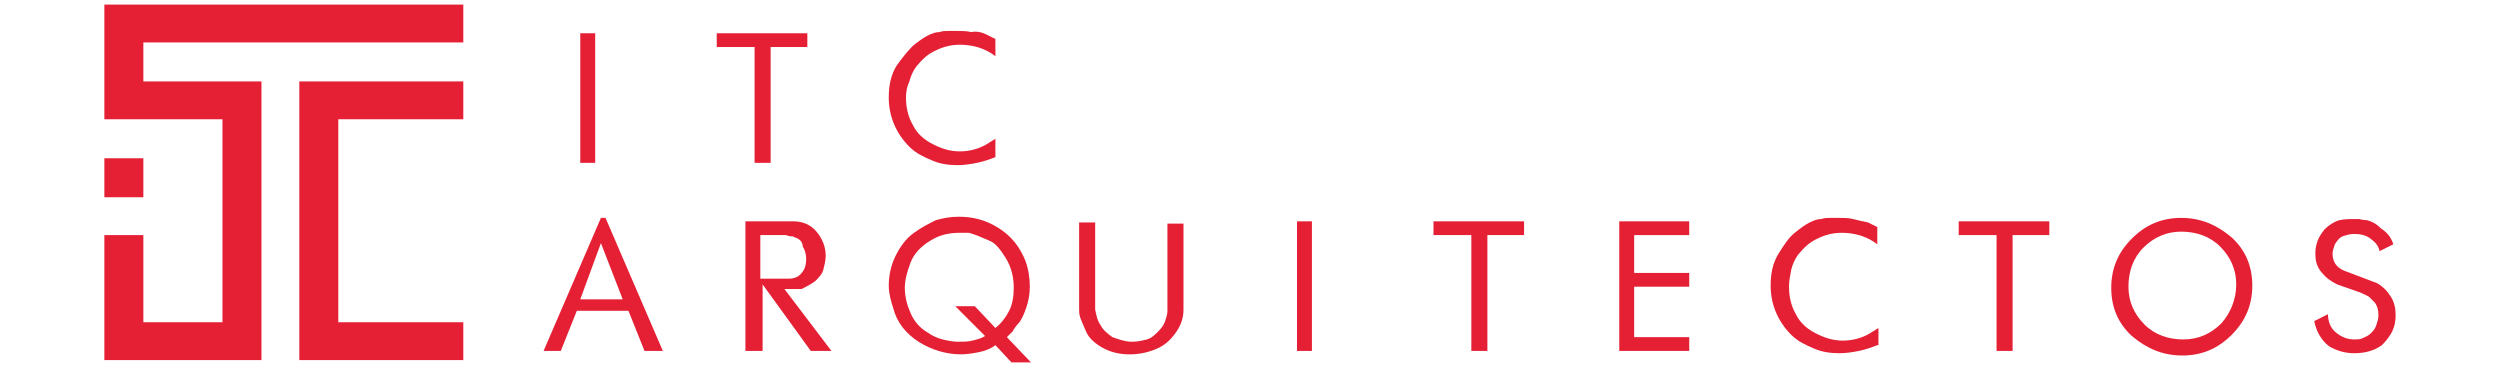 <?xml version="1.0" encoding="utf-8"?>
<!-- Generator: Adobe Illustrator 24.0.0, SVG Export Plug-In . SVG Version: 6.00 Build 0)  -->
<svg
  version="1.1"
  id="Layer_1"
  xmlns="http://www.w3.org/2000/svg"
  xmlns:xlink="http://www.w3.org/1999/xlink"
  x="0px"
  y="0px"
  width="218"
  height="32"
  viewBox="0 0 218 32"
  style="enable-background: new 0 0 218 32"
  xml:space="preserve"
>
  <style type="text/css">
    .st0 {
      fill: #e52035;
    }
    .st1 {
      fill: #ffffff;
    }
  </style>
  <g>
    <g>
      <g>
        <g>
          <g>
            <rect x="9.1" y="13.8" class="st0" width="3.4" height="3.4" />
          </g>
          <g>
            <polygon
              class="st0"
              points="26.1,7.1 26.1,10.4 26.1,28.1 26.1,31.4 40.4,31.4 40.4,28.1 29.5,28.1 29.5,10.4 40.4,10.4
						40.4,7.1 29.5,7.1 					"
            />
          </g>
          <g>
            <polygon
              class="st0"
              points="9.1,0.4 9.1,3.7 9.1,7.1 9.1,10.4 19.4,10.4 19.4,28.1 12.5,28.1 12.5,20.5 9.1,20.5 9.1,28.1
						9.1,31.4 12.5,31.4 19.4,31.4 22.8,31.4 22.8,28.1 22.8,10.4 22.8,7.1 19.4,7.1 12.5,7.1 12.5,3.7 40.4,3.7 40.4,0.4 					"
            />
          </g>
        </g>
      </g>
    </g>
    <g>
      <g>
        <path
          class="st0"
          d="M57.8,30.6l-1.6,0l-1.4-3.5h-4.5l-1.4,3.5l-1.5,0l5-11.6h0.4L57.8,30.6z M54.3,26.1l-1.9-4.9l-1.8,4.9H54.3z
				"
        />
        <path
          class="st0"
          d="M72.5,30.6l-1.8,0l-4.2-5.8v5.8H65V19.3l4.2,0c0.8,0,1.5,0.3,2,0.9c0.5,0.6,0.8,1.3,0.8,2.1
				c0,0.4-0.1,0.8-0.2,1.2c-0.1,0.4-0.4,0.7-0.7,1c-0.4,0.3-0.8,0.5-1.2,0.7l-1.5,0L72.5,30.6z M69.3,20.7c-0.1-0.1-0.3-0.1-0.4-0.1
				c-0.1,0-0.3-0.1-0.4-0.1h-2.2v3.8h2.5c0.5,0,0.9-0.2,1.1-0.5c0.3-0.3,0.4-0.8,0.4-1.2c0-0.4-0.1-0.8-0.3-1.1
				C70,21.1,69.7,20.8,69.3,20.7z"
        />
        <path
          class="st0"
          d="M89.9,31.6l-1.7,0l-1.4-1.5c-0.4,0.3-0.9,0.5-1.4,0.6c-0.5,0.1-1.1,0.2-1.6,0.2c-1.3,0-2.6-0.4-3.7-1.1
				c-1.1-0.7-1.9-1.7-2.2-2.9c-0.2-0.6-0.4-1.3-0.4-2c0-0.9,0.2-1.8,0.6-2.6c0.4-0.8,0.9-1.5,1.6-2s1.3-0.8,1.9-1.1
				c0.7-0.2,1.3-0.3,2-0.3c1.3,0,2.4,0.3,3.5,1c1.1,0.7,1.8,1.6,2.3,2.8c0.3,0.8,0.4,1.6,0.4,2.3c0,0.6-0.1,1.2-0.3,1.8
				c-0.2,0.6-0.4,1-0.6,1.3c-0.3,0.3-0.5,0.6-0.6,0.8c-0.2,0.2-0.3,0.3-0.5,0.5L89.9,31.6z M86.8,28.6c0.5-0.4,0.9-0.9,1.2-1.5
				c0.3-0.6,0.4-1.3,0.4-2c0-0.9-0.2-1.8-0.7-2.6c-0.5-0.8-0.9-1.3-1.4-1.5c-0.5-0.2-0.9-0.4-1.2-0.5c-0.3-0.1-0.5-0.2-0.7-0.2
				c-0.1,0-0.3,0-0.4,0c-0.1,0-0.2,0-0.3,0c-1,0-1.8,0.2-2.6,0.7c-0.8,0.5-1.4,1.1-1.7,1.9c-0.3,0.8-0.5,1.5-0.5,2.2
				c0,0.8,0.2,1.5,0.5,2.2c0.3,0.7,0.8,1.3,1.5,1.7c0.4,0.3,0.9,0.5,1.3,0.6c0.4,0.1,0.9,0.2,1.3,0.2c0.5,0,0.9,0,1.3-0.1
				c0.4-0.1,0.8-0.2,1.1-0.4l-2.6-2.6h1.7L86.8,28.6z"
        />
        <path
          class="st0"
          d="M103.2,19.3l0,7.7c0,0.7-0.2,1.3-0.6,1.9c-0.4,0.6-0.9,1.1-1.5,1.4c-0.8,0.4-1.7,0.6-2.6,0.6
				c-0.9,0-1.7-0.2-2.4-0.6c-0.7-0.4-1.2-0.9-1.4-1.4c-0.2-0.5-0.4-0.9-0.5-1.2c-0.1-0.3-0.1-0.5-0.1-0.7v-7.6h1.4v7.6
				c0.1,0.5,0.2,1,0.5,1.4c0.2,0.4,0.6,0.7,1,1c0.6,0.2,1.1,0.4,1.7,0.4c0.5,0,0.9-0.1,1.3-0.2c0.4-0.1,0.7-0.4,1-0.7
				c0.3-0.3,0.5-0.6,0.6-0.9c0.1-0.3,0.2-0.6,0.2-0.9v-0.1v-7.5H103.2z"
        />
        <path class="st0" d="M114.4,30.6h-1.3V19.3h1.3V30.6z" />
        <path class="st0" d="M133,20.5h-3.3v10.1h-1.4V20.5h-3.3v-1.2h7.9V20.5z" />
        <path class="st0" d="M147.3,30.6h-6.1V19.3h6.1v1.2h-4.8v3.3h4.8V25h-4.8v4.4h4.8V30.6z" />
        <path
          class="st0"
          d="M163.7,30.1c-0.5,0.2-1.1,0.4-1.6,0.5c-0.5,0.1-1.1,0.2-1.7,0.2c-0.8,0-1.5-0.1-2.2-0.4
				c-0.7-0.3-1.4-0.6-2-1.2c-1.2-1.2-1.8-2.7-1.8-4.3c0-1.1,0.2-2,0.7-2.8c0.5-0.8,0.9-1.4,1.4-1.8c0.5-0.4,0.9-0.7,1.3-0.9
				c0.4-0.2,0.7-0.3,1-0.3c0.3-0.1,0.5-0.1,0.8-0.1c0.3,0,0.5,0,0.8,0c0.4,0,0.8,0,1.2,0.1c0.4,0.1,0.8,0.2,1.3,0.3l0.8,0.4v1.5
				c-0.9-0.7-2-1-3.1-1c-0.8,0-1.5,0.2-2.1,0.5c-0.7,0.3-1.2,0.8-1.7,1.4c-0.3,0.4-0.5,0.9-0.6,1.3c-0.1,0.5-0.2,1-0.2,1.5
				c0,0.9,0.2,1.7,0.6,2.4c0.4,0.8,1,1.3,1.8,1.7c0.8,0.4,1.5,0.6,2.3,0.6c0.8,0,1.6-0.2,2.3-0.6l0.8-0.5V30.1z"
        />
        <path class="st0" d="M178.8,20.5h-3.3v10.1h-1.4V20.5h-3.3v-1.2h7.9V20.5z" />
        <path
          class="st0"
          d="M196.4,24.9c0,1.7-0.6,3.1-1.8,4.3s-2.6,1.8-4.3,1.8c-1.7,0-3.1-0.6-4.4-1.7c-1.2-1.1-1.8-2.5-1.8-4.2
				c0-1.7,0.6-3.1,1.8-4.3c1.2-1.2,2.6-1.8,4.3-1.8c1.7,0,3.1,0.6,4.4,1.7C195.8,21.8,196.4,23.2,196.4,24.9z M195,24.8
				c0-1.3-0.5-2.4-1.4-3.3c-0.9-0.9-2.1-1.3-3.4-1.3c-1.3,0-2.4,0.5-3.3,1.4c-0.9,0.9-1.3,2.1-1.3,3.4c0,1.3,0.5,2.4,1.4,3.3
				c0.9,0.9,2.1,1.3,3.4,1.3c1.3,0,2.4-0.5,3.3-1.4C194.5,27.3,195,26.1,195,24.8z"
        />
        <path
          class="st0"
          d="M208.7,21.3l-1.2,0.6c-0.1-0.5-0.4-0.8-0.8-1.1c-0.4-0.3-0.9-0.4-1.4-0.4c-0.4,0-0.7,0.1-1,0.2
				c-0.3,0.1-0.5,0.4-0.7,0.7c-0.1,0.3-0.2,0.6-0.2,0.8c0,0.7,0.3,1.2,1,1.5l2.9,1.1c0.5,0.3,0.9,0.7,1.2,1.2c0.3,0.5,0.4,1,0.4,1.6
				c0,0.5-0.1,1-0.3,1.4c-0.2,0.4-0.5,0.8-0.9,1.2c-0.7,0.5-1.5,0.7-2.4,0.7c-0.8,0-1.5-0.2-2.2-0.6c-0.4-0.3-0.6-0.6-0.8-0.9
				c-0.2-0.3-0.4-0.8-0.5-1.3l1.2-0.6c0,0.6,0.2,1.2,0.7,1.6c0.5,0.4,1,0.6,1.6,0.6c0.2,0,0.5,0,0.7-0.1c0.2-0.1,0.5-0.2,0.7-0.4
				c0.2-0.2,0.4-0.4,0.5-0.7c0.1-0.3,0.2-0.6,0.2-0.9c0-0.5-0.1-0.8-0.3-1.1c-0.2-0.2-0.4-0.4-0.5-0.5c-0.1-0.1-0.4-0.2-0.8-0.4
				l-2-0.7c-0.6-0.3-1-0.6-1.4-1.1c-0.4-0.5-0.5-1-0.5-1.6c0-0.2,0-0.4,0.1-0.8c0.1-0.4,0.3-0.8,0.7-1.3c0.4-0.4,0.9-0.7,1.3-0.8
				c0.5-0.1,0.9-0.1,1.3-0.1c0.2,0,0.3,0,0.4,0c0.1,0,0.3,0.1,0.7,0.1c0.4,0.1,0.8,0.3,1.2,0.7C208.2,20.3,208.5,20.7,208.7,21.3z"
        />
        <path class="st0" d="M51.9,14.2h-1.3V2.9h1.3V14.2z" />
        <path class="st0" d="M70.5,4.1h-3.3v10.1h-1.4V4.1h-3.3V2.9h7.9V4.1z" />
        <path
          class="st0"
          d="M86.8,13.7c-0.5,0.2-1.1,0.4-1.6,0.5c-0.5,0.1-1.1,0.2-1.7,0.2c-0.8,0-1.5-0.1-2.2-0.4
				c-0.7-0.3-1.4-0.6-2-1.2c-1.2-1.2-1.8-2.7-1.8-4.3c0-1.1,0.2-2,0.7-2.8C78.7,5,79.2,4.4,79.6,4c0.5-0.4,0.9-0.7,1.3-0.9
				c0.4-0.2,0.7-0.3,1-0.3c0.3-0.1,0.5-0.1,0.8-0.1c0.3,0,0.5,0,0.8,0c0.4,0,0.8,0,1.2,0.1C85.1,2.7,85.6,2.8,86,3l0.8,0.4v1.5
				c-0.9-0.7-2-1-3.1-1c-0.8,0-1.5,0.2-2.1,0.5c-0.7,0.3-1.2,0.8-1.7,1.4c-0.3,0.4-0.5,0.9-0.6,1.3C79.1,7.5,79,8,79,8.5
				c0,0.9,0.2,1.7,0.6,2.4c0.4,0.8,1,1.3,1.8,1.7c0.8,0.4,1.5,0.6,2.3,0.6c0.8,0,1.6-0.2,2.3-0.6l0.8-0.5V13.7z"
        />
      </g>
    </g>
  </g>
</svg>
